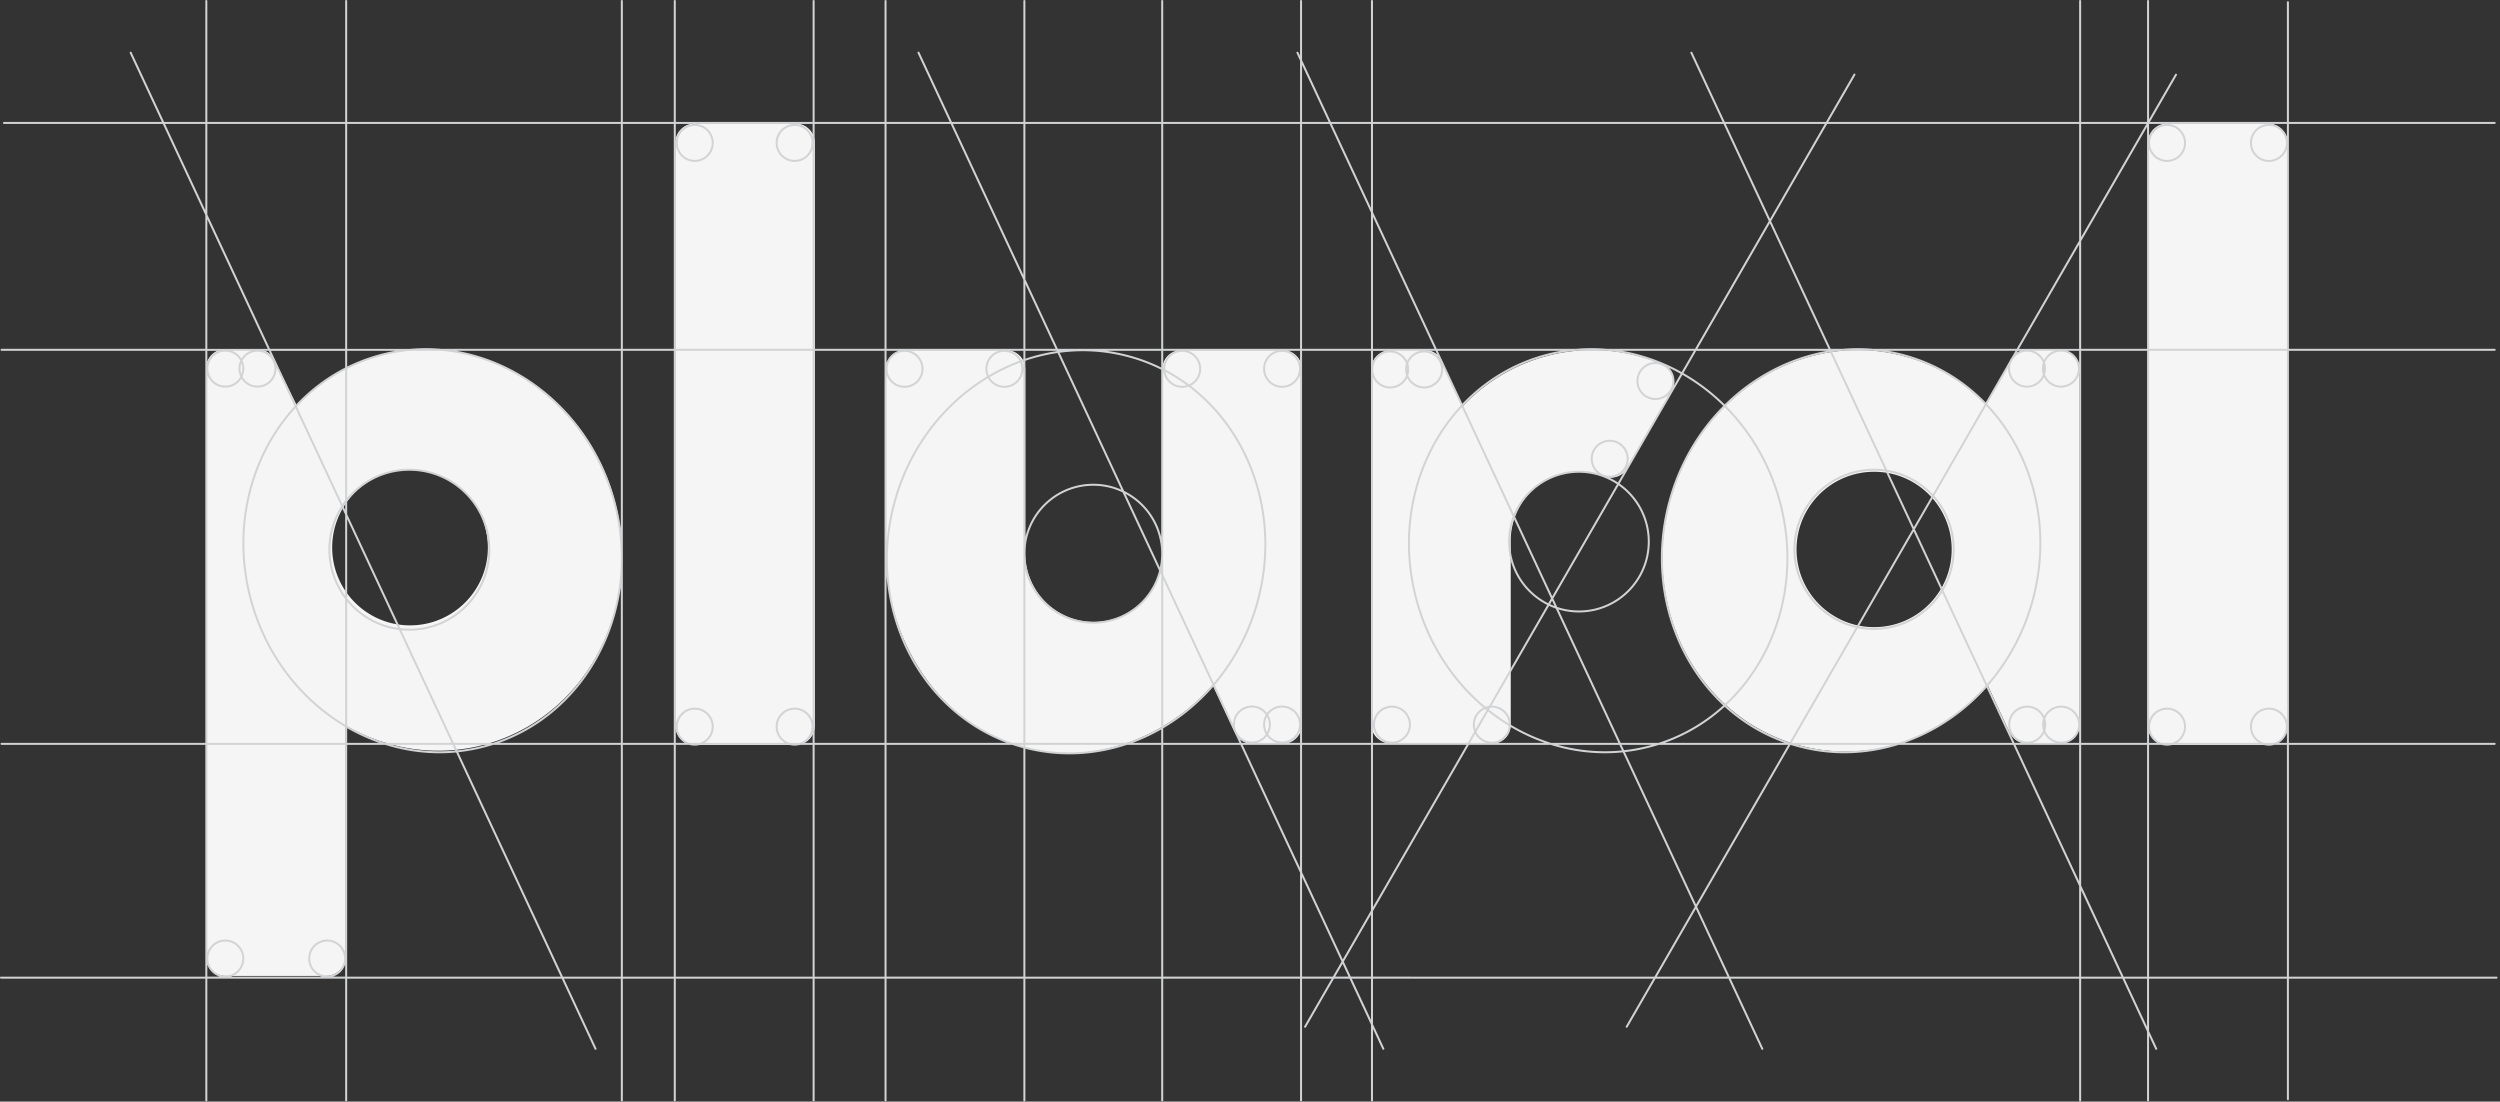 <svg xmlns="http://www.w3.org/2000/svg" width="935" height="412" fill="none"><rect width="100%" height="100%" fill="#333333" stroke="none"/><path fill="#F5F5F5" fill-rule="evenodd" d="M259.8 278.641c-3.989 0-7.253-3.269-7.253-7.264V53.458c0-3.995 3.264-7.264 7.253-7.264h37.718c3.99 0 7.254 3.27 7.254 7.264v217.919c0 3.995-3.264 7.264-7.254 7.264H259.8ZM848.26 278.641h-37.718c-3.989 0-7.253-3.269-7.253-7.264V53.458c0-3.995 3.264-7.264 7.253-7.264h37.718c3.99 0 7.254 3.27 7.254 7.264v217.919c0 3.995-3.264 7.264-7.254 7.264ZM770.074 130.852h-11.718a7.28 7.28 0 0 0-6.587 4.193l-8.995 16.336c-8.353-8.869-18.352-14.857-30.741-18.181-37.599-10.089-76.799 14.326-87.557 54.531-10.757 40.206 11.002 80.979 48.601 91.068 26.007 6.979 52.781-2.551 70.378-22.396l.005.01 8.162 17.531a7.28 7.28 0 0 0 6.596 4.193h11.857c3.994 0 7.571-3.264 7.571-7.264V138.116c-.001-3.991-3.578-7.264-7.572-7.264Zm-69.157 103.702c-16.025 0-29.014-13.009-29.014-29.056 0-16.048 12.989-29.056 29.014-29.056 16.024 0 29.013 13.008 29.013 29.056 0 16.047-12.989 29.056-29.013 29.056ZM479.68 130.926h-37.718c-3.414 0-6.296 2.295-7.05 5.462a6.719 6.719 0 0 0-.203 1.656v69.275c0 14.007-11.595 25.302-25.628 25.302-14.026 0-25.422-11.284-25.626-25.282l-.002.101h-.002v-69.25c0-1.995-.754-3.816-2.069-5.143-1.316-1.308-3.057-2.121-5.049-2.121h-37.718c-3.994 0-7.388 3.273-7.388 7.264v68.378c0 31.283 18.617 62.167 47.543 71.794.025-.009.049.016.072.006a69.054 69.054 0 0 0 3.884 1.171c25.995 6.979 53.409-3.493 70.817-23.317l8.353 17.796a7.276 7.276 0 0 0 6.463 4.193l.123.001h11.198c3.985 0 7.254-3.264 7.254-7.264V138.044c0-3.99-3.269-7.118-7.254-7.118ZM622.529 136.577c-.078-.038-.145-.087-.223-.126a6.836 6.836 0 0 0-1.325-.542c-13.288-5.346-28.075-6.615-42.631-2.712-12.366 3.32-23.02 9.961-31.365 18.81l-.037-.078-7.594-16.884c-1.228-2.634-3.858-4.193-6.595-4.193h-12.436c-3.985 0-7.534 3.273-7.534 7.264v132.757c0 3.938 3.439 7.162 7.347 7.262.062.002.124.002.187.002h37.718c3.842 0 6.848-3.029 6.969-6.811l.004.003V202.108c0-5.103 1.618-9.857 4.047-13.852 4.556-7.107 12.518-11.814 21.582-11.814a25.6 25.6 0 0 1 8.742 1.53c.02.02.049.029.068.029.29.146.58.252.88.339 3.153.969 6.693-.339 8.404-3.312l16.451-28.523a7.18 7.18 0 0 0 .967-3.613c0-2.518-1.305-4.978-3.626-6.315ZM229.962 187.418c-10.758-40.206-49.958-64.621-87.557-54.531-12.372 3.32-23.03 9.963-31.378 18.814l-.032-.067-8.282-16.902a7.251 7.251 0 0 0-5.058-4.029 7.35 7.35 0 0 0-1.528-.165H89.731l-3.072.002-2.367-.002c-3.989 0-7.253 3.269-7.253 7.264V357.728c0 3.995 3.264 7.264 7.254 7.264h37.717c3.99 0 7.254-3.269 7.254-7.264V271.331c15.474 8.912 33.946 11.98 51.928 7.154 37.598-10.089 59.527-50.862 48.77-91.067Zm-47.504 17.41c0 16.048-13.062 29.056-29.086 29.056h-.061c-9.454 0-17.853-4.518-23.163-11.517-.3-.365-.595-.737-.882-1.114v-.113a29.012 29.012 0 0 1-5.029-16.372c0-16.08 13.053-29.116 29.11-29.116 16.058 0 29.111 13.036 29.111 29.116v.06Z" clip-rule="evenodd"/><path fill="#D2D3D5" fill-rule="evenodd" d="M77.168 0c.207 0 .375.168.375.375v45.23h51.548V.376a.375.375 0 0 1 .75 0v45.23h102.352V.376a.375.375 0 0 1 .75 0v45.23h19.052V.376a.375.375 0 0 1 .75 0v45.23h51.175V.376a.375.375 0 0 1 .75 0v45.23h26.146V.376a.375.375 0 0 1 .75 0v45.23h23.627l-12.018-25.752a.375.375 0 1 1 .68-.317l12.165 26.07h26.721V.374a.375.375 0 0 1 .75 0v45.23h50.8V.376a.375.375 0 0 1 .75 0v45.23h51.175v-22.93l-1.317-2.822a.376.376 0 0 1 .68-.317l.637 1.365V.375a.375.375 0 0 1 .75 0v22.133l10.779 23.098h14.999V.374a.375.375 0 0 1 .75 0v45.23h130.749l-12.018-25.752a.376.376 0 0 1 .68-.317l12.166 26.07h37.841l10.312-17.873a.375.375 0 1 1 .649.374l-10.095 17.498h93.819V.376a.375.375 0 0 1 .75 0v45.23h24.652V.376a.375.375 0 0 1 .75 0v44.27l9.758-16.913a.376.376 0 0 1 .65.375l-10.096 17.498h51.241V.832a.375.375 0 0 1 .75 0v44.773h76.953a.375.375 0 0 1 0 .75h-76.953v84.106H933a.375.375 0 0 1 0 .75h-76.948v146.612H933a.375.375 0 0 1 0 .75h-76.948v86.689h77.654a.375.375 0 0 1 0 .75h-77.654v45.102a.374.374 0 1 1-.75 0v-45.102h-51.553v19.623l3.014 6.458a.375.375 0 0 1-.68.317l-2.334-5.002v24.162a.374.374 0 1 1-.75 0v-25.769l-9.235-19.789h-15.417v45.558a.374.374 0 1 1-.75 0v-45.558H647.266l12.17 26.081a.374.374 0 1 1-.679.317l-12.319-26.398h-27.24l-10.501 18.201a.376.376 0 0 1-.65-.375l10.285-17.826H513.494v17.041l4.218 9.04a.374.374 0 1 1-.679.317l-3.539-7.583v26.743a.374.374 0 1 1-.75 0v-28.351l-8.03-17.207h-5.799l-10.502 18.201a.376.376 0 0 1-.65-.375l10.286-17.826h-11.083v45.558a.374.374 0 1 1-.75 0v-45.558h-51.175v45.558a.374.374 0 1 1-.75 0v-45.558h-50.8v45.558a.374.374 0 1 1-.75 0v-45.558h-51.175v45.558a.374.374 0 1 1-.75 0v-45.558H304.67v45.558a.374.374 0 1 1-.75 0v-45.558h-51.175v45.558a.374.374 0 1 1-.75 0v-45.558h-19.052v45.558a.374.374 0 1 1-.75 0v-45.558h-21.299l12.171 26.081a.375.375 0 0 1-.68.317l-12.318-26.398h-80.226v45.558a.374.374 0 1 1-.75 0v-45.558H77.543v45.558a.374.374 0 1 1-.75 0v-45.558H.375a.375.375 0 0 1 0-.75h76.418v-86.689H.584a.375.375 0 0 1 0-.75h76.21V131.211H.583a.375.375 0 0 1 0-.75h76.21V80.422L60.895 46.356H1.503a.375.375 0 0 1 0-.75h59.041L48.528 19.852a.375.375 0 1 1 .68-.317l12.165 26.07h15.42V.374c0-.207.168-.375.375-.375ZM803 384.027v-18.015h-8.407l8.407 18.015Zm.75-18.765h51.553v-86.689h-4.691a7.115 7.115 0 0 1-4.068 0h-34.037a7.11 7.11 0 0 1-4.068 0h-4.689v86.689Zm41.118-87.439h-30.685a7.1 7.1 0 0 0 3.389-6.057 7.1 7.1 0 0 0-13.822-2.288V131.211h51.553v138.274a7.102 7.102 0 0 0-6.725-4.823 7.101 7.101 0 0 0-7.099 7.103 7.101 7.101 0 0 0 3.389 6.058Zm-28.046-6.057a6.356 6.356 0 0 1-4.428 6.057h-3.842a6.356 6.356 0 0 1 1.921-12.41 6.351 6.351 0 0 1 6.349 6.353Zm-13.072 2.287a7.122 7.122 0 0 0 3.013 3.77h-3.013v-3.77Zm42.908 3.77a6.356 6.356 0 0 1 1.92-12.411 6.356 6.356 0 0 1 1.92 12.411h-3.84Zm5.63 0h3.015v-3.777a7.127 7.127 0 0 1-3.015 3.777Zm-49.288.75v86.689h-8.757l-15.895-34.061v-52.628h24.652Zm0-147.362v146.612h-24.652V131.211h24.652Zm.75-.75h51.553V55.738a7.101 7.101 0 0 1-6.725 4.823 7.101 7.101 0 0 1-7.099-7.103 7.1 7.1 0 0 1 7.034-7.102h-37.99a7.1 7.1 0 0 1 7.049 7.102 7.1 7.1 0 0 1-7.099 7.103 7.103 7.103 0 0 1-6.723-4.815v74.715Zm44.893-84.106a7.103 7.103 0 0 1 6.66 4.823v-4.822h-6.66Zm-44.893 4.816a7.103 7.103 0 0 1 6.673-4.816h-6.673v4.816Zm-.75-3.725v83.015h-24.652V90.173l24.652-42.727Zm-119.654-1.09h94.252v43.616l-23.36 40.489h-53.559a66.343 66.343 0 0 0-11.682 0h-4.326l-22.291-47.767 20.966-36.339Zm-.048 84.855h-48.911l-4.797 8.314a75.482 75.482 0 0 1 15.43 11.723c10.651-10.482 24.004-17.536 38.278-20.037Zm-37.747 20.564c9.459 9.492 16.725 21.719 20.518 35.874 7.751 28.926-1.087 58.137-20.494 76.187 6.741 6.12 14.732 10.893 23.721 13.847l24.74-42.88c-13.34-3.106-23.278-15.07-23.278-29.355 0-16.646 13.494-30.14 30.14-30.14 1.354 0 2.688.089 3.996.262l-20.436-43.79c-14.503 2.308-28.105 9.368-38.907 19.995Zm59.721 24.606a29.62 29.62 0 0 0-4.374-.323c-16.232 0-29.39 13.158-29.39 29.39 0 14.009 9.801 25.728 22.92 28.675l20.892-36.21-10.048-21.532Zm-10.467 58.591-24.724 42.851h39.916c12.356-3.909 23.669-11.313 32.63-21.394l-16.264-34.852c-5.345 8.422-14.752 14.011-25.465 14.011a30.27 30.27 0 0 1-6.093-.616Zm31.18-14.205c-5.164 8.439-14.468 14.071-25.087 14.071-1.949 0-3.855-.19-5.698-.552l20.507-35.543 10.278 22.024Zm.849.045 16.334 35.002c7.636-8.776 13.507-19.527 16.777-31.73 7.251-27.06-.147-54.327-17.134-72.318l-19.406 33.635a30.027 30.027 0 0 1 7.633 20.047 30.01 30.01 0 0 1-4.204 15.364Zm-3.824-34.726a29.281 29.281 0 0 1 7.278 19.362 29.25 29.25 0 0 1-3.841 14.536l-10.282-22.034 6.845-11.864Zm-.528-.586-6.704 11.62-9.609-20.591a29.337 29.337 0 0 1 16.313 8.971Zm.392-.679a30.08 30.08 0 0 0-17.092-9.12l-20.551-44.04a67.58 67.58 0 0 1 3.821-.45h11.585c3.724.331 7.461.986 11.182 1.983 11.945 3.201 22.277 9.543 30.453 18.007l-19.398 33.62Zm-77.854-32.518c9.366 9.397 16.565 21.508 20.325 35.54 7.689 28.698-1.098 57.631-20.326 75.483-19.227-17.852-28.014-46.784-20.324-75.483 3.76-14.032 10.959-26.143 20.325-35.54Zm-.531-.528c-9.459 9.492-16.726 21.72-20.519 35.874-7.751 28.926 1.087 58.137 20.494 76.187-6.849 6.218-14.989 11.046-24.154 13.987h-14.198l-23.284-49.896a26.468 26.468 0 0 0 7.702 1.138c14.627 0 26.484-11.865 26.484-26.5 0-8.973-4.457-16.904-11.276-21.698l23.477-40.692a74.705 74.705 0 0 1 15.274 11.6Zm-63.558 72.087 1.466 3.141a25.704 25.704 0 0 0 8.133 1.312c14.212 0 25.734-11.528 25.734-25.75 0-8.695-4.307-16.384-10.903-21.046l-24.43 42.343Zm-.387-.83 24.197-41.938a25.603 25.603 0 0 0-14.211-4.279c-10.879 0-20.182 6.755-23.947 16.301l13.961 29.916Zm48.018-83.226-2.537 4.397a7.118 7.118 0 0 0 .205-1.701 7.084 7.084 0 0 0-1.973-4.915c1.457.69 2.893 1.43 4.305 2.219Zm-23.446 40.637 18.938-32.824a7.07 7.07 0 0 1-4.923 1.986 7.101 7.101 0 0 1-7.099-7.103 7.1 7.1 0 0 1 7.087-7.103 67.907 67.907 0 0 0-18.124-4.188h-11.6a65.71 65.71 0 0 0-11.174 1.982c-12.191 3.267-22.702 9.805-30.954 18.531l18.884 40.467c4.035-9.48 13.431-16.126 24.379-16.126 2.372 0 4.671.312 6.859.897a7.086 7.086 0 0 1-2.466-5.381 7.101 7.101 0 0 1 7.099-7.103c3.921 0 7.1 3.18 7.1 7.103a7.102 7.102 0 0 1-7.098 7.103 26.334 26.334 0 0 1 3.092 1.759Zm-58.401-28.128 19.053 40.828a26.463 26.463 0 0 0-1.723 9.422c0 10.372 5.955 19.352 14.631 23.704l-21.761 37.718c-.47.068-.925.182-1.36.338-11.863-9.899-21.04-23.742-25.461-40.242-7.177-26.785-.001-53.775 16.621-71.768Zm8.067 112.339c-11.841-9.982-20.989-23.869-25.412-40.377-7.27-27.13.053-54.51 17.002-72.698l-6.721-14.402a7.101 7.101 0 0 1-7.03 8.1 7.1 7.1 0 0 1-6.352-3.927 7.1 7.1 0 0 1-12.774-.146v129.478a7.1 7.1 0 0 1 7.091-6.769 7.106 7.106 0 0 1 2.035 13.91h26.311l2.413-4.183a7.102 7.102 0 0 1-.5-2.624 7.105 7.105 0 0 1 3.937-6.362Zm-34.865-120.127a6.352 6.352 0 0 0 5.955-4.144 7.105 7.105 0 0 1-.35-2.209c0-.772.123-1.515.35-2.21a6.352 6.352 0 0 0-5.955-4.143 6.351 6.351 0 0 0-6.349 6.353 6.351 6.351 0 0 0 6.349 6.353Zm12.704-12.706a6.352 6.352 0 0 0-5.955 4.143c.228.695.351 1.438.351 2.21 0 .771-.123 1.514-.351 2.209a6.352 6.352 0 0 0 5.955 4.144 6.351 6.351 0 0 0 6.349-6.353 6.351 6.351 0 0 0-6.349-6.353Zm-11.291-.61a7.112 7.112 0 0 1 4.939 3.787 7.114 7.114 0 0 1 4.939-3.787h-9.878Zm-7.835 0h5.009a7.111 7.111 0 0 0-5.009 3.933v-3.933Zm20.539 0a7.093 7.093 0 0 1 3.865 2.213l-1.032-2.213h-2.833Zm-15.482 146.612a7.107 7.107 0 0 1-5.057-6.474v6.474h5.057Zm33.29-5.045a6.367 6.367 0 0 1-.247-1.762 6.355 6.355 0 0 1 3.824-5.831c.181.15.364.299.546.447l-4.123 7.146Zm.341.911a6.349 6.349 0 0 0 12.094-2.214 74.795 74.795 0 0 1-7.719-5.369l-4.375 7.583Zm-.447.774a7.119 7.119 0 0 0 4.174 3.36h-6.112l1.938-3.36Zm8.243 3.36a7.11 7.11 0 0 0 5.01-5.922 72.074 72.074 0 0 0 12.684 5.922h-17.694Zm5.064-6.762a71.11 71.11 0 0 0 15.001 6.762h25.241l-23.433-50.213a26.427 26.427 0 0 1-2.499-1.013l-21.53 37.317.121-.001a7.1 7.1 0 0 1 7.099 7.103v.045Zm-.763-.463a6.35 6.35 0 0 0-6.904-5.91l-.44.762a74.1 74.1 0 0 0 7.344 5.148Zm-7.862-5.751-.073.128-.101-.082.174-.046Zm8.377-62.282c0-2.964.501-5.811 1.422-8.461l13.869 29.721-1.034 1.793c-8.452-4.221-14.257-12.958-14.257-23.053Zm15.678 22.09-.744 1.289a25.74 25.74 0 0 0 1.675.705l-.931-1.994Zm64.546 39.692c-6.406 5.828-13.935 10.453-22.375 13.476h44.75c-8.441-3.023-15.969-7.648-22.375-13.476Zm24.623 14.236-34.926 60.535 12.201 26.144h130.681v-33.894l-24.637-52.795h-42.842c-11.918 3.75-24.797 4.286-37.492.885a67.978 67.978 0 0 1-2.985-.875Zm2.592-.01c.195.054.391.108.587.16 11.686 3.131 23.538 2.887 34.637-.16h-35.224Zm40.134-.75h40.243l-9.639-20.656c-8.492 9.474-19.052 16.586-30.604 20.656Zm31.146-21.267 9.925 21.267h2.701a7.106 7.106 0 0 1-5.065-6.807 7.1 7.1 0 0 1 13.449-3.182 7.1 7.1 0 0 1 13.074.9v-128.83a7.102 7.102 0 0 1-13.153 1.146 7.097 7.097 0 0 1-6.349 3.922 7.1 7.1 0 0 1-7.093-7.404l-7.8 13.519c17.279 18.183 24.802 45.814 17.467 73.191-3.33 12.427-9.338 23.369-17.156 32.278Zm20.182-118.687c0-.774.123-1.519.352-2.217a6.353 6.353 0 0 0-5.952-4.136 6.337 6.337 0 0 0-5.029 2.474l-.848 1.47a6.346 6.346 0 0 0-.472 2.409 6.351 6.351 0 0 0 6.349 6.353 6.351 6.351 0 0 0 5.952-4.136 7.098 7.098 0 0 1-.352-2.217Zm1.499 0c0 .774-.124 1.519-.352 2.217a6.35 6.35 0 0 0 12.301-2.217 6.351 6.351 0 0 0-6.349-6.353 6.353 6.353 0 0 0-5.952 4.136c.228.698.352 1.443.352 2.217Zm-4.619-6.658a7.127 7.127 0 0 1 3.869 3.477 7.131 7.131 0 0 1 3.871-3.477h-7.74Zm-5.905 0h.946a7.064 7.064 0 0 0-1.328.662l.382-.662Zm-.866 0-1.363 2.362a7.08 7.08 0 0 0-.897 1.555l-8.883 15.396c-8.239-8.478-18.634-14.835-30.649-18.055a67.013 67.013 0 0 0-5.669-1.258h47.461Zm19.469 0a7.12 7.12 0 0 1 4.324 4.623v-4.623h-4.324Zm-8.75 142.985a7.121 7.121 0 0 1-4.315 3.627h8.632a7.119 7.119 0 0 1-4.317-3.627Zm-6.349 3.173a6.352 6.352 0 0 0 5.952-4.137 7.099 7.099 0 0 1-.353-2.217c0-.774.124-1.519.352-2.216a6.35 6.35 0 0 0-12.301 2.217 6.351 6.351 0 0 0 6.35 6.353Zm12.698-.001a6.351 6.351 0 0 1-5.952-4.136 7.088 7.088 0 0 0 .353-2.216 7.09 7.09 0 0 0-.353-2.217 6.352 6.352 0 0 1 5.952-4.137 6.351 6.351 0 0 1 6.349 6.353 6.351 6.351 0 0 1-6.349 6.353Zm6.725-4.072v4.527h-4.693a7.118 7.118 0 0 0 4.693-4.527Zm-22.495-142.835 22.495-38.988v38.988h-22.495Zm-1.314 148.112h23.809v51.021l-23.809-51.021Zm24.559 54.402v32.287h15.067l-15.067-32.287Zm0-286.62v42.317l24.416-42.316h-24.416Zm-716.624 0 15.07 32.294V46.355h-15.07Zm15.82 35.675v48.431h22.601l-22.6-48.432Zm23.429 48.431L77.543 80.256v-33.9h51.548v84.105h-28.119Zm-10.691 3.633a7.127 7.127 0 0 1 3.535-2.883h-7.07a7.126 7.126 0 0 1 3.535 2.883Zm-12.738-2.883h4.244a7.125 7.125 0 0 0-4.244 4.37v-4.37Zm6.723 13.761a7.103 7.103 0 0 1-6.723-4.815v137.666h51.548v-5.91c-16.737-9.876-30.012-26.634-35.64-47.636-7.225-26.968-.032-54.183 16.701-72.371l-6.773-14.514a7.101 7.101 0 0 1-7.084 7.58 7.094 7.094 0 0 1-6.014-3.328 7.094 7.094 0 0 1-6.015 3.328Zm7.1-7.103a7.083 7.083 0 0 1-.666 3.006 6.351 6.351 0 0 0 11.945-3.006 6.351 6.351 0 0 0-6.35-6.353 6.348 6.348 0 0 0-5.595 3.348c.427.913.665 1.931.665 3.005Zm-2.17 0c0-1.074.239-2.092.665-3.005a6.348 6.348 0 0 0-11.944 3.005 6.351 6.351 0 0 0 11.944 3.006 7.083 7.083 0 0 1-.665-3.006Zm1.42 0c0-.713-.118-1.4-.335-2.04a6.351 6.351 0 0 0-.335 2.04c0 .714.118 1.4.335 2.04.217-.64.334-1.326.334-2.04Zm8.159-6.658a7.11 7.11 0 0 1 2.434 1.531l-.715-1.531h-1.72Zm11.721 21.432 17.096 36.635a30.159 30.159 0 0 0-4.764 16.316 30.172 30.172 0 0 0 6.263 18.45v46.996c-16.387-9.801-29.379-26.296-34.915-46.957-7.133-26.623-.087-53.447 16.32-71.44Zm19.345 119.706v5.474h11.914a71.905 71.905 0 0 1-11.914-5.474Zm14.285 5.474a71.026 71.026 0 0 1-14.285-6.34V224.98c4.773 5.726 11.619 9.662 19.383 10.654l19.688 42.189h-24.786Zm-.121.75h-14.164v86.689h79.876l-39.124-83.837c-9.075.865-18.077-.174-26.588-2.852Zm26.251 2.13c-8.02.73-15.982-.042-23.59-2.13h22.596l.994 2.13Zm1.128.642 39.16 83.917h21.649v-86.689H184.51a66.55 66.55 0 0 1-13.126 2.772Zm10.501-2.772a65.667 65.667 0 0 1-10.837 2.053l-.958-2.053h11.795Zm2.507-.75H169.74l-19.642-42.09a30.65 30.65 0 0 0 2.999.147c16.717 0 30.269-13.56 30.269-30.286 0-16.727-13.552-30.286-30.269-30.286-9.346 0-17.703 4.238-23.256 10.899v-48.276a65.563 65.563 0 0 1 12.462-4.738 65.71 65.71 0 0 1 11.174-1.982h11.6c29.281 2.595 55.77 24.611 64.35 56.632a80.827 80.827 0 0 1 2.766 19.815v2.186c-.429 31.014-19.076 58.761-47.801 67.979Zm2.334 0h45.467v-58.137c-3.689 26.472-20.629 49.242-45.467 58.137Zm46.217-68.062v68.062h19.052V131.211h-19.052v76.52c.009.678.009 1.355 0 2.03Zm-62.116-78.55c27.297 4.784 51.227 26.219 59.324 56.438a82.392 82.392 0 0 1 2.042 10.094v-66.532h-61.366Zm-17.392-.75h-23.594V46.355h102.352v84.106h-67.062a66.31 66.31 0 0 0-11.696 0Zm-5.661.75a66.838 66.838 0 0 0-17.933 5.88v-5.88h17.933Zm-18.683 6.257v-6.257h-27.769l9.381 20.102c5.263-5.588 11.441-10.296 18.388-13.845Zm0 .845c-6.818 3.534-12.881 8.203-18.046 13.734l17.032 36.497a29.85 29.85 0 0 1 1.014-1.4v-48.831Zm-5.513 67.281a29.411 29.411 0 0 0 5.513 17.191v-30.294l-1.122-2.404a29.41 29.41 0 0 0-4.391 15.507Zm6.263-11.496v29.689c4.578 5.85 11.312 9.929 19.006 11.039l-19.006-40.728Zm23.256 41.032c-1.139 0-2.263-.065-3.369-.191l-19.887-42.614v-4.924c5.404-6.906 13.812-11.343 23.256-11.343 16.303 0 29.519 13.223 29.519 29.536 0 16.312-13.216 29.536-29.519 29.536Zm-24.006-46.728c-.22.308-.435.62-.644.936l.644 1.38v-2.316ZM331.566 46.356h23.977l27.198 58.282v25.823h-51.175V46.355Zm51.925 84.105v-24.216l11.301 24.216h-11.301Zm0-25.99 12.128 25.99h38.672V46.355h-50.8v58.116Zm0 26.74h11.651l.055.12a68.693 68.693 0 0 0-11.706 2.808v-2.928Zm36.924 52.386-24.108-51.662a65.485 65.485 0 0 1 25.655 1.663 65.46 65.46 0 0 1 12.329 4.671v62.57c-1.858-7.584-7.022-13.871-13.876-17.242Zm.519 1.111c7.883 4.255 13.262 12.557 13.357 22.126v.516a25.487 25.487 0 0 1-.516 4.874l-12.841-27.516Zm-1.086-.553 13.653 29.257c-2.808 10.979-12.761 19.096-24.609 19.096-14.029 0-25.401-11.379-25.401-25.416s11.372-25.416 25.401-25.416c3.923 0 7.639.89 10.956 2.479Zm-.489-1.049-23.83-51.064a68.025 68.025 0 0 0-12.038 2.89v65.913c2.799-11.435 13.109-19.919 25.401-19.919 3.722 0 7.262.778 10.467 2.18Zm14.632 31.355c-3.181 10.863-13.214 18.797-25.099 18.797-12.292 0-22.602-8.485-25.401-19.92v64.485h37.885a71.084 71.084 0 0 0 12.915-5.859v-56.859l-.3-.644Zm-51.25-76.599v-2.672l-.481.171c.302.777.471 1.62.481 2.501Zm0 .152v139.809h-4.087c-34.653-11.872-54.169-50.936-43.816-89.576 5.505-20.543 18.381-36.969 34.636-46.789a7.101 7.101 0 0 0 13.267-3.444Zm-12.623 3.059a6.347 6.347 0 0 0 5.524 3.218 6.351 6.351 0 0 0 6.349-6.353c0-.819-.155-1.601-.436-2.319a71.46 71.46 0 0 0-11.437 5.454Zm11.12-6.138a72.088 72.088 0 0 0-11.452 5.463 6.336 6.336 0 0 1-.493-2.46 6.351 6.351 0 0 1 6.349-6.353 6.345 6.345 0 0 1 5.596 3.35Zm.711-.261c.263-.095.527-.188.792-.28v-3.183h-4.812a7.125 7.125 0 0 1 4.02 3.463Zm-8.594-3.463a7.107 7.107 0 0 0-4.219 9.574c-16.446 9.921-29.464 26.525-35.022 47.268a81.975 81.975 0 0 0-2.548 14.764v-62.591a7.1 7.1 0 0 0 13.822-2.288 7.107 7.107 0 0 0-4.812-6.727h32.779Zm-41.789 0h4.436a7.123 7.123 0 0 0-4.436 4.439v-4.439Zm0 147.362h46.963c1.38.47 2.785.897 4.212 1.28v85.409h-51.175v-86.689Zm0-63.11c2.231 28.022 19.214 52.656 44.875 62.36h-44.875v-62.36Zm49.418 63.11a65.89 65.89 0 0 0 1.757.503v-.503h-1.757Zm2.507 86.689V280.05c12.904 3.305 25.975 2.56 38.014-1.477h12.786v86.689h-50.8Zm0-85.987c12.011 3.114 24.184 2.673 35.522-.702h-35.522v.702Zm50.8-1.452h-10.663a72.116 72.116 0 0 0 10.663-4.993v4.993Zm.75 0v-5.428c6.931-4.07 13.271-9.318 18.725-15.559l9.793 20.987h-28.518Zm0-62.884 18.914 40.53c7.323-8.636 12.956-19.123 16.134-30.982 8.356-31.183-2.742-62.642-25.55-79.863a7.102 7.102 0 0 1-9.463-5.957l-.035-.018v68.181l.002.262-.002.261v7.586Zm7.097-70.648c.574 0 1.13-.076 1.658-.219a65.52 65.52 0 0 0-7.902-4.975 6.353 6.353 0 0 0 6.244 5.194Zm-6.344-6.097a66.423 66.423 0 0 1 8.861 5.578 6.353 6.353 0 0 0 3.832-5.834 6.351 6.351 0 0 0-6.349-6.353 6.351 6.351 0 0 0-6.344 6.609Zm13.443-.256a7.103 7.103 0 0 1-3.905 6.345c22.832 17.466 33.868 49.099 25.481 80.398-3.237 12.083-9.006 22.762-16.51 31.533l6.809 14.59a7.1 7.1 0 0 1 7.097-6.931 7.086 7.086 0 0 1 5.643 2.794 7.089 7.089 0 0 1 5.644-2.794 7.102 7.102 0 0 1 6.72 4.807V140.234a7.102 7.102 0 0 1-6.72 4.807 7.1 7.1 0 0 1-7.099-7.103 7.108 7.108 0 0 1 4.812-6.727h-32.784a7.107 7.107 0 0 1 4.812 6.727Zm-14.196-6.727h4.81a7.108 7.108 0 0 0-4.81 6.538v-6.538Zm46.742 0a7.12 7.12 0 0 1 4.433 4.431v-4.431h-4.433Zm-2.287 133.412a6.34 6.34 0 0 0-5.196 2.702 7.076 7.076 0 0 1 1.008 3.652 7.075 7.075 0 0 1-1.008 3.651 6.34 6.34 0 0 0 5.196 2.702 6.352 6.352 0 0 0 6.349-6.353 6.352 6.352 0 0 0-6.349-6.354Zm-4.938 6.354a6.328 6.328 0 0 0-.706-2.914 6.34 6.34 0 0 0-.705 2.914c0 1.05.255 2.04.705 2.913a6.327 6.327 0 0 0 .706-2.913Zm-2.161 0c0-1.336.368-2.585 1.008-3.652a6.34 6.34 0 0 0-5.196-2.702 6.351 6.351 0 0 0-6.349 6.354 6.351 6.351 0 0 0 6.349 6.353 6.34 6.34 0 0 0 5.196-2.702 7.075 7.075 0 0 1-1.008-3.651Zm-2.29 6.846a7.106 7.106 0 0 0 3.745-2.537 7.112 7.112 0 0 0 3.746 2.537h-7.491Zm-6.322-1.291a7.078 7.078 0 0 0 2.525 1.291h-1.923l-.602-1.291Zm17.61 1.291a7.118 7.118 0 0 0 4.821-4.55v4.55h-4.821Zm-47.104-146.612v6.219a66.391 66.391 0 0 0-12.135-4.557 66.53 66.53 0 0 0-8.251-1.662h20.386Zm-38.317.01.068-.01h-.073l.005.01Zm39.067 140.303c6.805-4.051 13.028-9.254 18.378-15.43l-18.378-39.382v54.812Zm0 7.049h28.868l22.307 47.801v38.888h-51.175v-86.689Zm29.696 0 21.479 46.027v-46.027h-21.479Zm22.229 86.689v-37.281l14.767 31.644-3.252 5.637h-11.515Zm0-39.055 15.225 32.625 10.553-18.29v-61.969h-25.778v47.634Zm12.381 39.055 2.774-4.807 2.243 4.807h-5.017Zm3.231-5.6 2.613 5.6h7.553v-23.219l-10.166 17.619Zm10.166 21.784-7.203-15.434h7.203v15.434ZM356.37 46.356l26.371 56.508V46.355H356.37ZM634.258 339.91l11.83 25.351h-26.457l14.627-25.351Zm.07-1.623 34.453-59.715h-48.355a66.51 66.51 0 0 1-12.693 2.724l26.595 56.991Zm-.808-207.077-4.584 7.945c-6.933-3.875-14.426-6.584-22.192-7.945h26.776Zm-96.176-.75h52.008a66.31 66.31 0 0 1 11.696 0h32.905l27.581-47.803-16.941-36.303H513.494v32.999l23.85 51.107Zm40.682 2.008a66.838 66.838 0 0 1 5.665-1.258h-45.997l9.23 19.781c8.31-8.712 18.865-15.244 31.102-18.523Zm-28.662 146.104h30.558c8.647 2.721 17.801 3.75 27.023 2.809l26.925 57.699-15.105 26.181H513.494v-24.519l35.87-62.17Zm33.219 0c7.746 2.126 15.859 2.887 24.025 2.089l-.974-2.089h-23.051Zm23.878 0 .937 2.007a65.72 65.72 0 0 0 10.404-2.007h-11.341ZM513.494 81.128l23.022 49.333h-23.022V81.127Zm-.75-3.381V46.355h-14.649l14.649 31.392Zm-15.477-31.392 15.477 33.165v50.941h-25.778V46.355h10.301Zm-.35-.75-9.951-21.323v21.323h9.951Zm137.902 84.856 27.102-46.974 21.921 46.974h-49.023Zm10.602-84.106 16.571 35.51 20.487-35.51h-37.058ZM513.494 278.573h35.004l-35.004 60.669v-60.669Zm-.75-147.362v146.612h-25.778V131.211h25.778Zm-77.703-84.856h51.175v84.106h-51.175V46.355ZM330.816 278.573v86.689H304.67v-86.689h26.146Zm0-147.362v146.612H304.67V131.211h26.146Zm0-84.856v84.106H304.67V46.355h26.146Zm-33.42 0h6.524v4.82a7.103 7.103 0 0 0-6.524-4.82Zm-.402 0h-36.956a7.101 7.101 0 0 1 6.898 7.1 7.101 7.101 0 0 1-7.099 7.104 7.102 7.102 0 0 1-7.092-6.77v76.672h51.175V55.737a7.103 7.103 0 0 1-6.725 4.822 7.101 7.101 0 0 1-7.099-7.103 7.101 7.101 0 0 1 6.898-7.1Zm-44.249 0h6.891a7.102 7.102 0 0 0-6.891 6.767v-6.767Zm0 84.856h51.175v138.271a7.103 7.103 0 0 0-6.725-4.822 7.1 7.1 0 0 0-7.099 7.103 7.101 7.101 0 0 0 3.393 6.06h-29.947a7.1 7.1 0 0 0 3.394-6.06 7.1 7.1 0 0 0-7.099-7.103 7.101 7.101 0 0 0-7.092 6.769V131.211Zm42.424 147.362h-33.307a7.092 7.092 0 0 1-2.025.293 7.094 7.094 0 0 1-2.026-.293h-5.066v86.689h51.175v-86.689h-4.699a7.094 7.094 0 0 1-2.026.293 7.094 7.094 0 0 1-2.026-.293Zm-42.424-.75h3.386a7.102 7.102 0 0 1-3.386-5.726v5.726Zm.743-6.06a6.356 6.356 0 0 0 4.436 6.06h3.825a6.356 6.356 0 0 0-1.912-12.413 6.35 6.35 0 0 0-6.349 6.353Zm41.794 6.06a6.355 6.355 0 0 1-4.436-6.06 6.351 6.351 0 0 1 6.349-6.353 6.356 6.356 0 0 1 1.913 12.413h-3.826Zm5.619 0a7.123 7.123 0 0 0 3.019-3.779v3.779h-3.019Zm-48.906.75v86.689h-19.052v-86.689h19.052Zm0-232.217v84.105h-19.052V46.355h19.052ZM129.091 360.769v4.493h-4.582a7.116 7.116 0 0 0 4.582-4.493Zm0-4.562a7.1 7.1 0 0 0-13.824 2.281 7.106 7.106 0 0 0 4.956 6.774H86.409a7.106 7.106 0 0 0-2.143-13.877 7.103 7.103 0 0 0-6.723 4.815v-77.627h51.548v77.634Zm-51.548 9.055h4.58a7.12 7.12 0 0 1-4.58-4.486v4.486Zm443.042-100.599a6.351 6.351 0 0 0-6.349 6.353 6.351 6.351 0 0 0 6.349 6.353 6.35 6.35 0 0 0 6.349-6.353 6.35 6.35 0 0 0-6.349-6.353Zm-47.438-126.725a6.351 6.351 0 0 1 6.349-6.353 6.351 6.351 0 0 1 6.349 6.353 6.351 6.351 0 0 1-6.349 6.353 6.351 6.351 0 0 1-6.349-6.353Zm-134.858-6.353a6.351 6.351 0 0 0-6.349 6.353 6.351 6.351 0 0 0 6.349 6.353 6.35 6.35 0 0 0 6.349-6.353 6.35 6.35 0 0 0-6.349-6.353Zm-47.443-78.13a6.351 6.351 0 0 1 6.349-6.352 6.351 6.351 0 0 1 6.349 6.353 6.351 6.351 0 0 1-6.349 6.353 6.351 6.351 0 0 1-6.349-6.353Zm-31.009-6.352a6.35 6.35 0 0 0-6.349 6.353 6.35 6.35 0 0 0 6.349 6.353 6.351 6.351 0 0 0 6.349-6.353 6.351 6.351 0 0 0-6.349-6.353Zm-143.82 311.385a6.351 6.351 0 0 1 6.349-6.353 6.351 6.351 0 0 1 6.349 6.353 6.351 6.351 0 0 1-6.349 6.353 6.351 6.351 0 0 1-6.349-6.353Zm-31.751-6.353a6.351 6.351 0 0 0-6.35 6.353 6.351 6.351 0 0 0 6.35 6.353 6.351 6.351 0 0 0 6.35-6.353 6.351 6.351 0 0 0-6.35-6.353ZM619.13 136.149a6.351 6.351 0 0 0-6.349 6.353 6.351 6.351 0 0 0 6.349 6.353 6.35 6.35 0 0 0 6.349-6.353 6.35 6.35 0 0 0-6.349-6.353Zm-23.458 35.432a6.351 6.351 0 0 1 6.349-6.353 6.351 6.351 0 0 1 6.35 6.353 6.351 6.351 0 0 1-6.35 6.353 6.351 6.351 0 0 1-6.349-6.353ZM804.123 53.458a6.351 6.351 0 0 1 6.349-6.353 6.351 6.351 0 0 1 6.349 6.353 6.351 6.351 0 0 1-6.349 6.353 6.351 6.351 0 0 1-6.349-6.353Zm44.454-6.353a6.351 6.351 0 0 0-6.349 6.353 6.351 6.351 0 0 0 6.349 6.353 6.351 6.351 0 0 0 6.349-6.353 6.351 6.351 0 0 0-6.349-6.353Z" clip-rule="evenodd"/></svg>